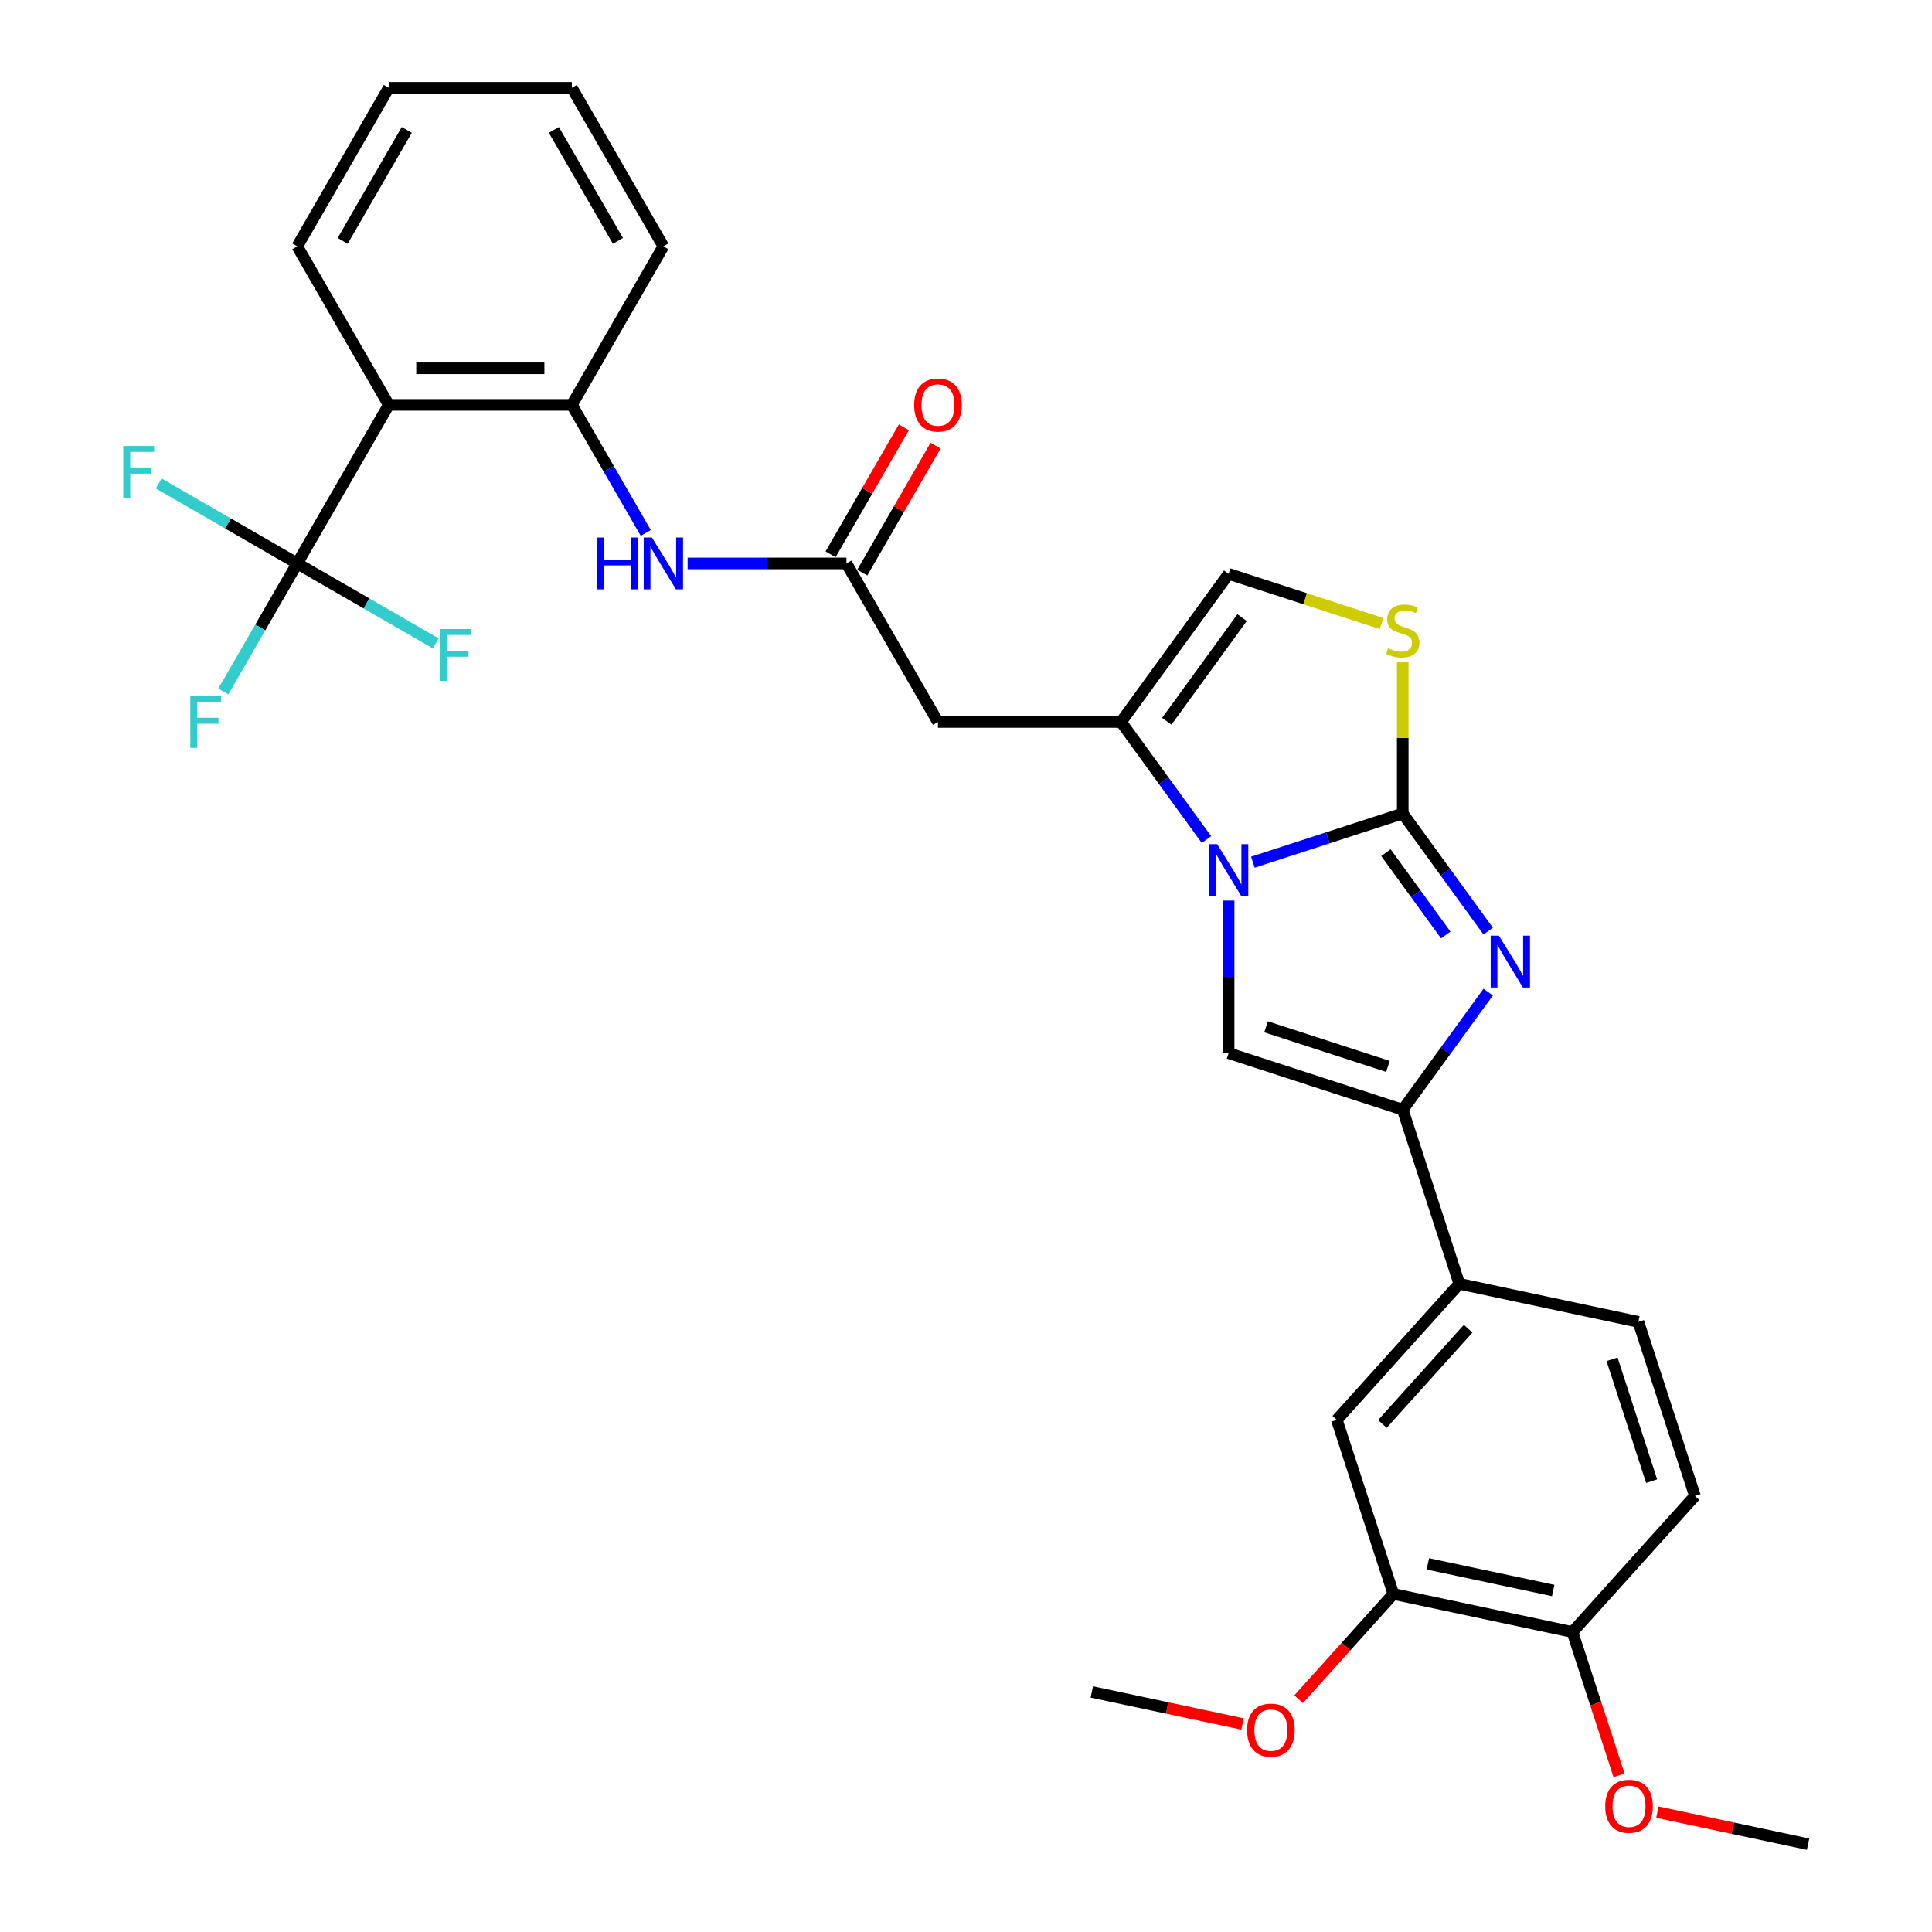 <?xml version='1.0' encoding='iso-8859-1'?>
<svg version='1.1' baseProfile='full'
              xmlns='http://www.w3.org/2000/svg'
                      xmlns:rdkit='http://www.rdkit.org/xml'
                      xmlns:xlink='http://www.w3.org/1999/xlink'
                  xml:space='preserve'
width='1000px' height='1000px' viewBox='0 0 1000 1000'>
<!-- END OF HEADER -->
<rect style='opacity:1.0;fill:#FFFFFF;stroke:none' width='1000' height='1000' x='0' y='0'> </rect>
<path class='bond-0' d='M 726.055,421.067 L 687.27,433.669' style='fill:none;fill-rule:evenodd;stroke:#000000;stroke-width:6px;stroke-linecap:butt;stroke-linejoin:miter;stroke-opacity:1' />
<path class='bond-0' d='M 687.27,433.669 L 648.485,446.271' style='fill:none;fill-rule:evenodd;stroke:#0000FF;stroke-width:6px;stroke-linecap:butt;stroke-linejoin:miter;stroke-opacity:1' />
<path class='bond-1' d='M 726.055,421.067 L 748.168,451.503' style='fill:none;fill-rule:evenodd;stroke:#000000;stroke-width:6px;stroke-linecap:butt;stroke-linejoin:miter;stroke-opacity:1' />
<path class='bond-1' d='M 748.168,451.503 L 770.281,481.938' style='fill:none;fill-rule:evenodd;stroke:#0000FF;stroke-width:6px;stroke-linecap:butt;stroke-linejoin:miter;stroke-opacity:1' />
<path class='bond-1' d='M 717.357,441.337 L 732.836,462.642' style='fill:none;fill-rule:evenodd;stroke:#000000;stroke-width:6px;stroke-linecap:butt;stroke-linejoin:miter;stroke-opacity:1' />
<path class='bond-1' d='M 732.836,462.642 L 748.315,483.947' style='fill:none;fill-rule:evenodd;stroke:#0000FF;stroke-width:6px;stroke-linecap:butt;stroke-linejoin:miter;stroke-opacity:1' />
<path class='bond-6' d='M 726.055,421.067 L 726.055,381.924' style='fill:none;fill-rule:evenodd;stroke:#000000;stroke-width:6px;stroke-linecap:butt;stroke-linejoin:miter;stroke-opacity:1' />
<path class='bond-6' d='M 726.055,381.924 L 726.055,342.782' style='fill:none;fill-rule:evenodd;stroke:#CCCC00;stroke-width:6px;stroke-linecap:butt;stroke-linejoin:miter;stroke-opacity:1' />
<path class='bond-3' d='M 635.939,466.133 L 635.939,505.617' style='fill:none;fill-rule:evenodd;stroke:#0000FF;stroke-width:6px;stroke-linecap:butt;stroke-linejoin:miter;stroke-opacity:1' />
<path class='bond-3' d='M 635.939,505.617 L 635.939,545.101' style='fill:none;fill-rule:evenodd;stroke:#000000;stroke-width:6px;stroke-linecap:butt;stroke-linejoin:miter;stroke-opacity:1' />
<path class='bond-4' d='M 624.47,434.562 L 602.357,404.126' style='fill:none;fill-rule:evenodd;stroke:#0000FF;stroke-width:6px;stroke-linecap:butt;stroke-linejoin:miter;stroke-opacity:1' />
<path class='bond-4' d='M 602.357,404.126 L 580.244,373.69' style='fill:none;fill-rule:evenodd;stroke:#000000;stroke-width:6px;stroke-linecap:butt;stroke-linejoin:miter;stroke-opacity:1' />
<path class='bond-2' d='M 770.281,513.51 L 748.168,543.946' style='fill:none;fill-rule:evenodd;stroke:#0000FF;stroke-width:6px;stroke-linecap:butt;stroke-linejoin:miter;stroke-opacity:1' />
<path class='bond-2' d='M 748.168,543.946 L 726.055,574.381' style='fill:none;fill-rule:evenodd;stroke:#000000;stroke-width:6px;stroke-linecap:butt;stroke-linejoin:miter;stroke-opacity:1' />
<path class='bond-12' d='M 726.055,574.381 L 755.336,664.497' style='fill:none;fill-rule:evenodd;stroke:#000000;stroke-width:6px;stroke-linecap:butt;stroke-linejoin:miter;stroke-opacity:1' />
<path class='bond-32' d='M 726.055,574.381 L 635.939,545.101' style='fill:none;fill-rule:evenodd;stroke:#000000;stroke-width:6px;stroke-linecap:butt;stroke-linejoin:miter;stroke-opacity:1' />
<path class='bond-32' d='M 718.394,551.966 L 655.313,531.47' style='fill:none;fill-rule:evenodd;stroke:#000000;stroke-width:6px;stroke-linecap:butt;stroke-linejoin:miter;stroke-opacity:1' />
<path class='bond-8' d='M 580.244,373.69 L 485.491,373.69' style='fill:none;fill-rule:evenodd;stroke:#000000;stroke-width:6px;stroke-linecap:butt;stroke-linejoin:miter;stroke-opacity:1' />
<path class='bond-31' d='M 580.244,373.69 L 635.939,297.033' style='fill:none;fill-rule:evenodd;stroke:#000000;stroke-width:6px;stroke-linecap:butt;stroke-linejoin:miter;stroke-opacity:1' />
<path class='bond-31' d='M 603.93,373.331 L 642.916,319.671' style='fill:none;fill-rule:evenodd;stroke:#000000;stroke-width:6px;stroke-linecap:butt;stroke-linejoin:miter;stroke-opacity:1' />
<path class='bond-5' d='M 153.854,291.631 L 201.23,209.572' style='fill:none;fill-rule:evenodd;stroke:#000000;stroke-width:6px;stroke-linecap:butt;stroke-linejoin:miter;stroke-opacity:1' />
<path class='bond-19' d='M 153.854,291.631 L 134.722,324.768' style='fill:none;fill-rule:evenodd;stroke:#000000;stroke-width:6px;stroke-linecap:butt;stroke-linejoin:miter;stroke-opacity:1' />
<path class='bond-19' d='M 134.722,324.768 L 115.591,357.904' style='fill:none;fill-rule:evenodd;stroke:#33CCCC;stroke-width:6px;stroke-linecap:butt;stroke-linejoin:miter;stroke-opacity:1' />
<path class='bond-20' d='M 153.854,291.631 L 117.998,270.93' style='fill:none;fill-rule:evenodd;stroke:#000000;stroke-width:6px;stroke-linecap:butt;stroke-linejoin:miter;stroke-opacity:1' />
<path class='bond-20' d='M 117.998,270.93 L 82.142,250.228' style='fill:none;fill-rule:evenodd;stroke:#33CCCC;stroke-width:6px;stroke-linecap:butt;stroke-linejoin:miter;stroke-opacity:1' />
<path class='bond-21' d='M 153.854,291.631 L 189.71,312.333' style='fill:none;fill-rule:evenodd;stroke:#000000;stroke-width:6px;stroke-linecap:butt;stroke-linejoin:miter;stroke-opacity:1' />
<path class='bond-21' d='M 189.71,312.333 L 225.566,333.034' style='fill:none;fill-rule:evenodd;stroke:#33CCCC;stroke-width:6px;stroke-linecap:butt;stroke-linejoin:miter;stroke-opacity:1' />
<path class='bond-9' d='M 715.083,322.748 L 675.511,309.891' style='fill:none;fill-rule:evenodd;stroke:#CCCC00;stroke-width:6px;stroke-linecap:butt;stroke-linejoin:miter;stroke-opacity:1' />
<path class='bond-9' d='M 675.511,309.891 L 635.939,297.033' style='fill:none;fill-rule:evenodd;stroke:#000000;stroke-width:6px;stroke-linecap:butt;stroke-linejoin:miter;stroke-opacity:1' />
<path class='bond-7' d='M 201.23,209.572 L 295.984,209.572' style='fill:none;fill-rule:evenodd;stroke:#000000;stroke-width:6px;stroke-linecap:butt;stroke-linejoin:miter;stroke-opacity:1' />
<path class='bond-7' d='M 215.444,190.622 L 281.771,190.622' style='fill:none;fill-rule:evenodd;stroke:#000000;stroke-width:6px;stroke-linecap:butt;stroke-linejoin:miter;stroke-opacity:1' />
<path class='bond-24' d='M 201.23,209.572 L 153.854,127.513' style='fill:none;fill-rule:evenodd;stroke:#000000;stroke-width:6px;stroke-linecap:butt;stroke-linejoin:miter;stroke-opacity:1' />
<path class='bond-10' d='M 485.491,373.69 L 438.114,291.631' style='fill:none;fill-rule:evenodd;stroke:#000000;stroke-width:6px;stroke-linecap:butt;stroke-linejoin:miter;stroke-opacity:1' />
<path class='bond-13' d='M 438.114,291.631 L 397.01,291.631' style='fill:none;fill-rule:evenodd;stroke:#000000;stroke-width:6px;stroke-linecap:butt;stroke-linejoin:miter;stroke-opacity:1' />
<path class='bond-13' d='M 397.01,291.631 L 355.906,291.631' style='fill:none;fill-rule:evenodd;stroke:#0000FF;stroke-width:6px;stroke-linecap:butt;stroke-linejoin:miter;stroke-opacity:1' />
<path class='bond-17' d='M 446.32,296.369 L 465.287,263.517' style='fill:none;fill-rule:evenodd;stroke:#000000;stroke-width:6px;stroke-linecap:butt;stroke-linejoin:miter;stroke-opacity:1' />
<path class='bond-17' d='M 465.287,263.517 L 484.255,230.665' style='fill:none;fill-rule:evenodd;stroke:#FF0000;stroke-width:6px;stroke-linecap:butt;stroke-linejoin:miter;stroke-opacity:1' />
<path class='bond-17' d='M 429.908,286.894 L 448.876,254.041' style='fill:none;fill-rule:evenodd;stroke:#000000;stroke-width:6px;stroke-linecap:butt;stroke-linejoin:miter;stroke-opacity:1' />
<path class='bond-17' d='M 448.876,254.041 L 467.843,221.189' style='fill:none;fill-rule:evenodd;stroke:#FF0000;stroke-width:6px;stroke-linecap:butt;stroke-linejoin:miter;stroke-opacity:1' />
<path class='bond-11' d='M 295.984,209.572 L 315.115,242.709' style='fill:none;fill-rule:evenodd;stroke:#000000;stroke-width:6px;stroke-linecap:butt;stroke-linejoin:miter;stroke-opacity:1' />
<path class='bond-11' d='M 315.115,242.709 L 334.247,275.845' style='fill:none;fill-rule:evenodd;stroke:#0000FF;stroke-width:6px;stroke-linecap:butt;stroke-linejoin:miter;stroke-opacity:1' />
<path class='bond-26' d='M 295.984,209.572 L 343.361,127.513' style='fill:none;fill-rule:evenodd;stroke:#000000;stroke-width:6px;stroke-linecap:butt;stroke-linejoin:miter;stroke-opacity:1' />
<path class='bond-14' d='M 755.336,664.497 L 691.933,734.913' style='fill:none;fill-rule:evenodd;stroke:#000000;stroke-width:6px;stroke-linecap:butt;stroke-linejoin:miter;stroke-opacity:1' />
<path class='bond-14' d='M 759.908,687.74 L 715.527,737.031' style='fill:none;fill-rule:evenodd;stroke:#000000;stroke-width:6px;stroke-linecap:butt;stroke-linejoin:miter;stroke-opacity:1' />
<path class='bond-18' d='M 755.336,664.497 L 848.018,684.198' style='fill:none;fill-rule:evenodd;stroke:#000000;stroke-width:6px;stroke-linecap:butt;stroke-linejoin:miter;stroke-opacity:1' />
<path class='bond-15' d='M 691.933,734.913 L 721.213,825.029' style='fill:none;fill-rule:evenodd;stroke:#000000;stroke-width:6px;stroke-linecap:butt;stroke-linejoin:miter;stroke-opacity:1' />
<path class='bond-23' d='M 721.213,825.029 L 696.687,852.268' style='fill:none;fill-rule:evenodd;stroke:#000000;stroke-width:6px;stroke-linecap:butt;stroke-linejoin:miter;stroke-opacity:1' />
<path class='bond-23' d='M 696.687,852.268 L 672.161,879.507' style='fill:none;fill-rule:evenodd;stroke:#FF0000;stroke-width:6px;stroke-linecap:butt;stroke-linejoin:miter;stroke-opacity:1' />
<path class='bond-33' d='M 721.213,825.029 L 813.896,844.729' style='fill:none;fill-rule:evenodd;stroke:#000000;stroke-width:6px;stroke-linecap:butt;stroke-linejoin:miter;stroke-opacity:1' />
<path class='bond-33' d='M 739.056,809.447 L 803.934,823.238' style='fill:none;fill-rule:evenodd;stroke:#000000;stroke-width:6px;stroke-linecap:butt;stroke-linejoin:miter;stroke-opacity:1' />
<path class='bond-16' d='M 813.896,844.729 L 877.299,774.314' style='fill:none;fill-rule:evenodd;stroke:#000000;stroke-width:6px;stroke-linecap:butt;stroke-linejoin:miter;stroke-opacity:1' />
<path class='bond-25' d='M 813.896,844.729 L 825.947,881.818' style='fill:none;fill-rule:evenodd;stroke:#000000;stroke-width:6px;stroke-linecap:butt;stroke-linejoin:miter;stroke-opacity:1' />
<path class='bond-25' d='M 825.947,881.818 L 837.998,918.908' style='fill:none;fill-rule:evenodd;stroke:#FF0000;stroke-width:6px;stroke-linecap:butt;stroke-linejoin:miter;stroke-opacity:1' />
<path class='bond-22' d='M 848.018,684.198 L 877.299,774.314' style='fill:none;fill-rule:evenodd;stroke:#000000;stroke-width:6px;stroke-linecap:butt;stroke-linejoin:miter;stroke-opacity:1' />
<path class='bond-22' d='M 834.387,703.571 L 854.884,766.652' style='fill:none;fill-rule:evenodd;stroke:#000000;stroke-width:6px;stroke-linecap:butt;stroke-linejoin:miter;stroke-opacity:1' />
<path class='bond-27' d='M 643.124,892.323 L 604.126,884.033' style='fill:none;fill-rule:evenodd;stroke:#FF0000;stroke-width:6px;stroke-linecap:butt;stroke-linejoin:miter;stroke-opacity:1' />
<path class='bond-27' d='M 604.126,884.033 L 565.128,875.744' style='fill:none;fill-rule:evenodd;stroke:#000000;stroke-width:6px;stroke-linecap:butt;stroke-linejoin:miter;stroke-opacity:1' />
<path class='bond-34' d='M 153.854,127.513 L 201.23,45.455' style='fill:none;fill-rule:evenodd;stroke:#000000;stroke-width:6px;stroke-linecap:butt;stroke-linejoin:miter;stroke-opacity:1' />
<path class='bond-34' d='M 177.372,124.68 L 210.536,67.239' style='fill:none;fill-rule:evenodd;stroke:#000000;stroke-width:6px;stroke-linecap:butt;stroke-linejoin:miter;stroke-opacity:1' />
<path class='bond-28' d='M 857.864,937.967 L 896.862,946.256' style='fill:none;fill-rule:evenodd;stroke:#FF0000;stroke-width:6px;stroke-linecap:butt;stroke-linejoin:miter;stroke-opacity:1' />
<path class='bond-28' d='M 896.862,946.256 L 935.86,954.545' style='fill:none;fill-rule:evenodd;stroke:#000000;stroke-width:6px;stroke-linecap:butt;stroke-linejoin:miter;stroke-opacity:1' />
<path class='bond-30' d='M 343.361,127.513 L 295.984,45.455' style='fill:none;fill-rule:evenodd;stroke:#000000;stroke-width:6px;stroke-linecap:butt;stroke-linejoin:miter;stroke-opacity:1' />
<path class='bond-30' d='M 319.842,124.68 L 286.679,67.239' style='fill:none;fill-rule:evenodd;stroke:#000000;stroke-width:6px;stroke-linecap:butt;stroke-linejoin:miter;stroke-opacity:1' />
<path class='bond-29' d='M 201.23,45.455 L 295.984,45.455' style='fill:none;fill-rule:evenodd;stroke:#000000;stroke-width:6px;stroke-linecap:butt;stroke-linejoin:miter;stroke-opacity:1' />
<path  class='atom-1' d='M 630.008 436.93
L 638.801 451.143
Q 639.672 452.546, 641.075 455.085
Q 642.477 457.625, 642.553 457.776
L 642.553 436.93
L 646.116 436.93
L 646.116 463.765
L 642.439 463.765
L 633.002 448.225
Q 631.903 446.406, 630.728 444.321
Q 629.591 442.237, 629.25 441.592
L 629.25 463.765
L 625.763 463.765
L 625.763 436.93
L 630.008 436.93
' fill='#0000FF'/>
<path  class='atom-2' d='M 775.818 484.307
L 784.611 498.52
Q 785.483 499.922, 786.885 502.462
Q 788.288 505.001, 788.364 505.153
L 788.364 484.307
L 791.926 484.307
L 791.926 511.141
L 788.25 511.141
L 778.812 495.602
Q 777.713 493.782, 776.538 491.698
Q 775.401 489.613, 775.06 488.969
L 775.06 511.141
L 771.573 511.141
L 771.573 484.307
L 775.818 484.307
' fill='#0000FF'/>
<path  class='atom-7' d='M 718.475 335.524
Q 718.778 335.637, 720.029 336.168
Q 721.28 336.699, 722.644 337.04
Q 724.046 337.343, 725.411 337.343
Q 727.95 337.343, 729.428 336.13
Q 730.906 334.879, 730.906 332.719
Q 730.906 331.241, 730.148 330.331
Q 729.428 329.421, 728.291 328.929
Q 727.154 328.436, 725.259 327.867
Q 722.871 327.147, 721.431 326.465
Q 720.029 325.783, 719.005 324.343
Q 718.02 322.902, 718.02 320.477
Q 718.02 317.103, 720.294 315.019
Q 722.606 312.934, 727.154 312.934
Q 730.262 312.934, 733.787 314.412
L 732.915 317.331
Q 729.694 316.004, 727.268 316.004
Q 724.653 316.004, 723.212 317.103
Q 721.772 318.165, 721.81 320.022
Q 721.81 321.462, 722.53 322.334
Q 723.288 323.206, 724.35 323.698
Q 725.449 324.191, 727.268 324.76
Q 729.694 325.518, 731.134 326.276
Q 732.574 327.034, 733.597 328.588
Q 734.659 330.104, 734.659 332.719
Q 734.659 336.433, 732.157 338.442
Q 729.694 340.413, 725.562 340.413
Q 723.175 340.413, 721.355 339.882
Q 719.574 339.39, 717.451 338.518
L 718.475 335.524
' fill='#CCCC00'/>
<path  class='atom-14' d='M 309.041 278.214
L 312.68 278.214
L 312.68 289.623
L 326.4 289.623
L 326.4 278.214
L 330.038 278.214
L 330.038 305.048
L 326.4 305.048
L 326.4 292.655
L 312.68 292.655
L 312.68 305.048
L 309.041 305.048
L 309.041 278.214
' fill='#0000FF'/>
<path  class='atom-14' d='M 337.429 278.214
L 346.222 292.427
Q 347.094 293.83, 348.496 296.369
Q 349.899 298.908, 349.975 299.06
L 349.975 278.214
L 353.537 278.214
L 353.537 305.048
L 349.861 305.048
L 340.423 289.509
Q 339.324 287.69, 338.149 285.605
Q 337.012 283.52, 336.671 282.876
L 336.671 305.048
L 333.184 305.048
L 333.184 278.214
L 337.429 278.214
' fill='#0000FF'/>
<path  class='atom-18' d='M 473.173 209.648
Q 473.173 203.205, 476.357 199.604
Q 479.54 196.004, 485.491 196.004
Q 491.441 196.004, 494.625 199.604
Q 497.809 203.205, 497.809 209.648
Q 497.809 216.167, 494.587 219.882
Q 491.366 223.558, 485.491 223.558
Q 479.578 223.558, 476.357 219.882
Q 473.173 216.205, 473.173 209.648
M 485.491 220.526
Q 489.584 220.526, 491.783 217.797
Q 494.019 215.03, 494.019 209.648
Q 494.019 204.38, 491.783 201.727
Q 489.584 199.036, 485.491 199.036
Q 481.398 199.036, 479.161 201.689
Q 476.963 204.342, 476.963 209.648
Q 476.963 215.068, 479.161 217.797
Q 481.398 220.526, 485.491 220.526
' fill='#FF0000'/>
<path  class='atom-20' d='M 98.499 360.273
L 114.455 360.273
L 114.455 363.343
L 102.099 363.343
L 102.099 371.492
L 113.091 371.492
L 113.091 374.6
L 102.099 374.6
L 102.099 387.107
L 98.499 387.107
L 98.499 360.273
' fill='#33CCCC'/>
<path  class='atom-21' d='M 63.817 230.837
L 79.773 230.837
L 79.773 233.908
L 67.417 233.908
L 67.417 242.056
L 78.409 242.056
L 78.409 245.164
L 67.417 245.164
L 67.417 257.672
L 63.817 257.672
L 63.817 230.837
' fill='#33CCCC'/>
<path  class='atom-22' d='M 227.934 325.591
L 243.891 325.591
L 243.891 328.661
L 231.535 328.661
L 231.535 336.81
L 242.526 336.81
L 242.526 339.918
L 231.535 339.918
L 231.535 352.425
L 227.934 352.425
L 227.934 325.591
' fill='#33CCCC'/>
<path  class='atom-24' d='M 645.493 895.52
Q 645.493 889.077, 648.677 885.476
Q 651.861 881.876, 657.811 881.876
Q 663.762 881.876, 666.945 885.476
Q 670.129 889.077, 670.129 895.52
Q 670.129 902.039, 666.907 905.754
Q 663.686 909.43, 657.811 909.43
Q 651.898 909.43, 648.677 905.754
Q 645.493 902.077, 645.493 895.52
M 657.811 906.398
Q 661.904 906.398, 664.103 903.669
Q 666.339 900.902, 666.339 895.52
Q 666.339 890.252, 664.103 887.599
Q 661.904 884.908, 657.811 884.908
Q 653.718 884.908, 651.482 887.561
Q 649.283 890.214, 649.283 895.52
Q 649.283 900.94, 651.482 903.669
Q 653.718 906.398, 657.811 906.398
' fill='#FF0000'/>
<path  class='atom-26' d='M 830.859 934.921
Q 830.859 928.478, 834.043 924.877
Q 837.226 921.276, 843.177 921.276
Q 849.127 921.276, 852.311 924.877
Q 855.495 928.478, 855.495 934.921
Q 855.495 941.44, 852.273 945.154
Q 849.052 948.831, 843.177 948.831
Q 837.264 948.831, 834.043 945.154
Q 830.859 941.478, 830.859 934.921
M 843.177 945.799
Q 847.27 945.799, 849.468 943.07
Q 851.705 940.303, 851.705 934.921
Q 851.705 929.653, 849.468 927
Q 847.27 924.309, 843.177 924.309
Q 839.083 924.309, 836.847 926.962
Q 834.649 929.615, 834.649 934.921
Q 834.649 940.341, 836.847 943.07
Q 839.083 945.799, 843.177 945.799
' fill='#FF0000'/>
</svg>

